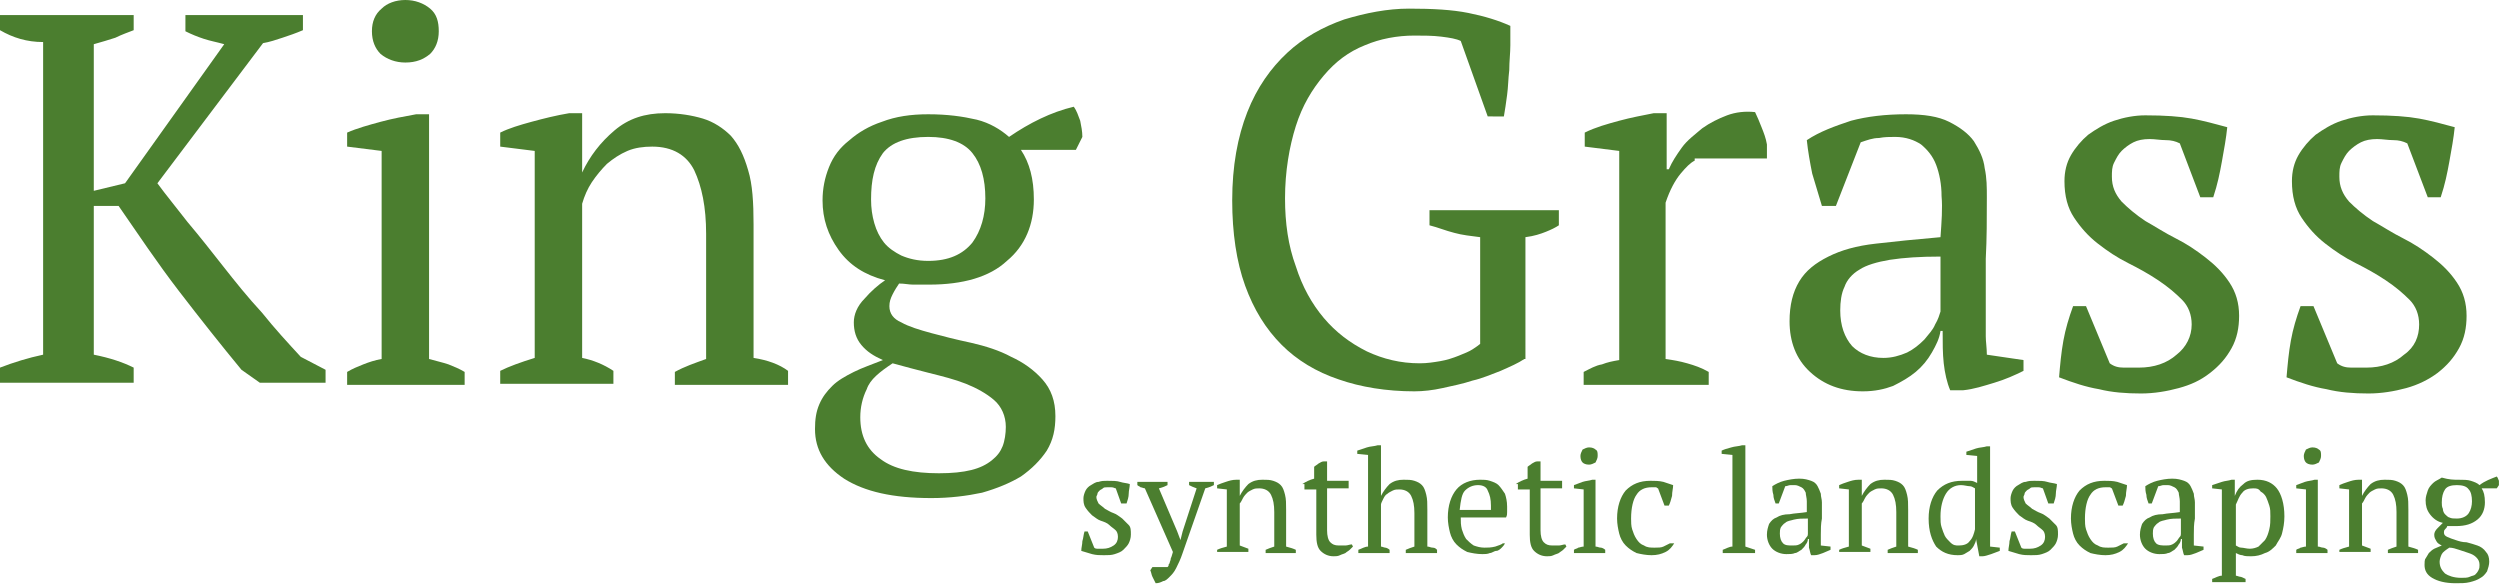 <?xml version="1.0" encoding="utf-8"?>
<!-- Generator: Adobe Illustrator 27.0.0, SVG Export Plug-In . SVG Version: 6.00 Build 0)  -->
<svg version="1.1" id="Capa_1" xmlns="http://www.w3.org/2000/svg" xmlns:xlink="http://www.w3.org/1999/xlink" x="0px" y="0px"
	 viewBox="0 0 231.9 54.2" style="enable-background:new 0 0 231.9 54.2;" xml:space="preserve">
<style type="text/css">
	.st0{fill:#4B7E2F;}
</style>
<g>
	<g>
		<path class="st0" d="M17.3,1.4h10.8v1.4c-0.7,0.3-1.3,0.5-1.9,0.7c-0.6,0.2-1.2,0.4-1.8,0.5l-9.8,13c0.8,1.1,1.8,2.3,2.8,3.6
			c1.1,1.3,2.2,2.7,3.3,4.1s2.3,2.9,3.6,4.3c1.2,1.5,2.4,2.8,3.6,4.1l2.3,1.2v1.2h-6.1l-1.7-1.2c-1.9-2.3-3.8-4.7-5.8-7.3
			s-3.8-5.3-5.6-7.9H8.7v13.8c1.5,0.3,2.7,0.7,3.7,1.2v1.4H0v-1.4c1.3-0.5,2.6-0.9,4-1.2v-29C2.5,3.9,1.2,3.5,0,2.8V1.4h12.4v1.4
			c-0.5,0.2-1.1,0.4-1.7,0.7c-0.6,0.2-1.3,0.4-2,0.6v13.6l2.9-0.7l9.2-12.9c-0.7-0.2-1.3-0.3-1.9-0.5c-0.6-0.2-1.1-0.4-1.7-0.7V1.4z
			"/>
		<path class="st0" d="M43.1,35.7H32.2v-1.2c0.5-0.3,1-0.5,1.5-0.7c0.5-0.2,1.1-0.4,1.7-0.5V14l-3.2-0.4v-1.3c0.9-0.4,2-0.7,3.1-1
			c1.1-0.3,2.2-0.5,3.3-0.7h1.2v22.7c0.7,0.2,1.2,0.3,1.8,0.5c0.5,0.2,1,0.4,1.5,0.7V35.7z M34.5,2.9c0-0.9,0.3-1.6,0.9-2.1
			C35.9,0.3,36.7,0,37.6,0c0.9,0,1.7,0.3,2.3,0.8c0.6,0.5,0.8,1.2,0.8,2.1S40.4,4.5,39.9,5c-0.6,0.5-1.3,0.8-2.3,0.8
			c-0.9,0-1.7-0.3-2.3-0.8C34.8,4.5,34.5,3.8,34.5,2.9z"/>
		<path class="st0" d="M73.2,35.7H62.6v-1.2c0.9-0.5,1.8-0.8,2.9-1.2V21.7c0-2.5-0.4-4.4-1.1-5.9c-0.7-1.4-2-2.2-3.9-2.2
			c-0.8,0-1.6,0.1-2.3,0.4c-0.7,0.3-1.3,0.7-1.9,1.2c-0.5,0.5-1,1.1-1.4,1.7c-0.4,0.6-0.7,1.3-0.9,2v14.3c1,0.2,2,0.6,2.9,1.2v1.2
			H46.4v-1.2c0.8-0.4,1.9-0.8,3.2-1.2V14l-3.2-0.4v-1.3c0.8-0.4,1.8-0.7,2.9-1c1.1-0.3,2.3-0.6,3.5-0.8h1.2v5.5h0
			c0.7-1.5,1.7-2.8,3-3.9c1.3-1.1,2.8-1.6,4.7-1.6c1.3,0,2.5,0.2,3.5,0.5s1.9,0.9,2.6,1.6c0.7,0.8,1.2,1.8,1.6,3.2
			c0.4,1.3,0.5,3,0.5,5v12.4c1.3,0.2,2.4,0.6,3.2,1.2V35.7z"/>
		<path class="st0" d="M86.1,10.6c1.8,0,3.2,0.2,4.5,0.5c1.2,0.3,2.2,0.9,3,1.6c1.9-1.3,3.9-2.3,6-2.8c0.3,0.4,0.4,0.8,0.6,1.3
			c0.1,0.5,0.2,1,0.2,1.5l-0.6,1.2h-5.1c0.8,1.2,1.2,2.7,1.2,4.6c0,2.3-0.8,4.3-2.5,5.7c-1.6,1.5-4.1,2.2-7.2,2.2
			c-0.6,0-1.1,0-1.5,0s-0.8-0.1-1.3-0.1c-0.2,0.3-0.4,0.6-0.6,1c-0.2,0.4-0.3,0.7-0.3,1.1c0,0.7,0.4,1.2,1.1,1.5
			c0.7,0.4,1.7,0.7,2.8,1s2.3,0.6,3.7,0.9c1.3,0.3,2.6,0.7,3.7,1.3c1.1,0.5,2.1,1.2,2.9,2.1c0.8,0.9,1.2,2,1.2,3.4
			c0,1.2-0.2,2.2-0.8,3.2c-0.6,0.9-1.4,1.7-2.4,2.4c-1,0.6-2.2,1.1-3.6,1.5c-1.4,0.3-3,0.5-4.7,0.5c-3.6,0-6.2-0.6-8.1-1.8
			c-1.8-1.2-2.7-2.7-2.7-4.6c0-0.9,0.1-1.6,0.4-2.3c0.3-0.7,0.7-1.2,1.2-1.7c0.5-0.5,1.2-0.9,2-1.3c0.8-0.4,1.7-0.7,2.7-1.1
			C81,33,80.4,32.6,79.9,32c-0.5-0.6-0.7-1.3-0.7-2.1c0-0.7,0.3-1.5,1-2.2c0.6-0.7,1.3-1.3,1.9-1.7c-1.9-0.5-3.3-1.4-4.3-2.8
			s-1.5-2.9-1.5-4.6c0-1.1,0.2-2.1,0.6-3.1c0.4-1,1-1.8,1.9-2.5c0.8-0.7,1.8-1.3,3-1.7C83.1,10.8,84.5,10.6,86.1,10.6z M93.3,39.6
			c0-1-0.4-1.9-1.1-2.5c-0.7-0.6-1.6-1.1-2.6-1.5c-1-0.4-2.2-0.7-3.4-1c-1.2-0.3-2.3-0.6-3.4-0.9c-1.2,0.8-2.1,1.5-2.4,2.4
			c-0.4,0.8-0.6,1.7-0.6,2.6c0,1.7,0.6,3,1.9,3.9c1.2,0.9,3,1.3,5.4,1.3c1.2,0,2.2-0.1,3-0.3c0.8-0.2,1.4-0.5,1.9-0.9
			c0.5-0.4,0.8-0.8,1-1.3S93.3,40.2,93.3,39.6z M80.8,18.5c0,0.8,0.1,1.5,0.3,2.2c0.2,0.7,0.5,1.3,0.9,1.8s1,0.9,1.6,1.2
			c0.7,0.3,1.5,0.5,2.5,0.5c1.9,0,3.2-0.6,4.1-1.7c0.8-1.1,1.2-2.5,1.2-4.1c0-1.8-0.4-3.2-1.2-4.2c-0.8-1-2.2-1.5-4.1-1.5
			c-2,0-3.4,0.5-4.2,1.5C81.1,15.3,80.8,16.7,80.8,18.5z"/>
		<path class="st0" d="M141.4,33.3c-0.6,0.4-1.3,0.7-2.2,1.1c-0.8,0.3-1.7,0.7-2.6,0.9c-0.9,0.3-1.9,0.5-2.8,0.7
			c-0.9,0.2-1.8,0.3-2.6,0.3c-2.6,0-5-0.4-7-1.1c-2.1-0.7-3.9-1.8-5.3-3.2c-1.5-1.5-2.6-3.3-3.4-5.5c-0.8-2.2-1.2-4.9-1.2-7.9
			c0-3.2,0.5-5.9,1.4-8.2s2.2-4.1,3.7-5.5c1.5-1.4,3.3-2.4,5.3-3.1c2-0.6,4-1,6-1c2.2,0,4,0.1,5.5,0.4c1.5,0.3,2.8,0.7,3.9,1.2
			c0,0.5,0,1.1,0,1.8c0,0.7-0.1,1.5-0.1,2.3c-0.1,0.8-0.1,1.6-0.2,2.3c-0.1,0.8-0.2,1.4-0.3,2H138l-2.5-7c-0.4-0.2-1-0.3-1.8-0.4
			c-0.8-0.1-1.7-0.1-2.5-0.1c-1.6,0-3.2,0.3-4.6,0.9c-1.5,0.6-2.7,1.5-3.8,2.8c-1.1,1.3-2,2.8-2.6,4.7c-0.6,1.9-1,4.2-1,6.7
			c0,2.3,0.3,4.4,1,6.3c0.6,1.9,1.5,3.5,2.6,4.8c1.1,1.3,2.4,2.3,4,3.1c1.5,0.7,3.1,1.1,4.9,1.1c0.7,0,1.3-0.1,1.9-0.2
			c0.6-0.1,1.2-0.3,1.7-0.5c0.5-0.2,1-0.4,1.3-0.6c0.3-0.2,0.6-0.4,0.7-0.5v-9.9c-0.8-0.1-1.7-0.2-2.4-0.4c-0.8-0.2-1.5-0.5-2.3-0.7
			v-1.4h12v1.4c-0.3,0.2-0.7,0.4-1.2,0.6c-0.5,0.2-1.1,0.4-1.9,0.5V33.3z"/>
		<path class="st0" d="M157.2,14.9c-0.4,0.2-0.8,0.6-1.3,1.2c-0.5,0.6-1,1.5-1.4,2.7v14.5c0.7,0.1,1.3,0.2,2,0.4
			c0.7,0.2,1.3,0.4,2,0.8v1.2h-11.6v-1.2c0.6-0.3,1.1-0.6,1.7-0.7c0.5-0.2,1-0.3,1.6-0.4V14l-3.2-0.4v-1.3c1-0.5,2.1-0.8,3.2-1.1
			c1.1-0.3,2.2-0.5,3.2-0.7h1.2v5.2h0.2c0.3-0.7,0.7-1.3,1.2-2s1.2-1.2,1.9-1.8c0.7-0.5,1.5-0.9,2.3-1.2c0.8-0.3,1.7-0.4,2.6-0.3
			c0.2,0.4,0.4,0.9,0.6,1.4c0.2,0.5,0.4,1,0.5,1.6v1.3H157.2z"/>
		<path class="st0" d="M184.2,29.3c0,0.7,0,1.3,0,1.9c0,0.5,0.1,1.1,0.1,1.7l3.4,0.5v1c-0.8,0.4-1.7,0.8-2.7,1.1
			c-1,0.3-1.9,0.6-2.9,0.7h-1.2c-0.3-0.7-0.5-1.6-0.6-2.5c-0.1-0.9-0.1-1.9-0.1-3h-0.2c-0.1,0.7-0.4,1.3-0.8,2
			c-0.4,0.7-0.9,1.3-1.5,1.8c-0.6,0.5-1.3,0.9-2.1,1.3c-0.8,0.3-1.7,0.5-2.8,0.5c-2,0-3.6-0.6-4.9-1.8c-1.3-1.2-1.9-2.8-1.9-4.7
			c0-1.5,0.3-2.7,0.9-3.7c0.6-1,1.5-1.7,2.7-2.3c1.2-0.6,2.6-1,4.4-1.2c1.7-0.2,3.7-0.4,6-0.6c0.1-1.4,0.2-2.7,0.1-3.8
			c0-1.1-0.2-2.1-0.5-2.9c-0.3-0.8-0.8-1.4-1.4-1.9c-0.6-0.4-1.4-0.7-2.4-0.7c-0.5,0-1,0-1.5,0.1c-0.6,0-1.1,0.2-1.7,0.4l-2.3,5.9
			H169c-0.3-1-0.6-2-0.9-3c-0.2-1-0.4-2.1-0.5-3.1c1.2-0.8,2.6-1.3,4.1-1.8c1.5-0.4,3.2-0.6,5.1-0.6c1.7,0,3,0.2,4,0.7
			c1,0.5,1.8,1.1,2.3,1.8c0.5,0.8,0.9,1.6,1,2.5c0.2,0.9,0.2,1.8,0.2,2.7c0,2,0,3.8-0.1,5.7C184.2,25.9,184.2,27.6,184.2,29.3z
			 M174.7,33.2c0.8,0,1.5-0.2,2.2-0.5c0.6-0.3,1.1-0.7,1.6-1.2c0.4-0.5,0.8-0.9,1-1.4c0.3-0.5,0.4-0.9,0.5-1.2v-5.1
			c-1.9,0-3.4,0.1-4.7,0.3c-1.2,0.2-2.2,0.5-2.8,0.9c-0.7,0.4-1.2,1-1.4,1.6c-0.3,0.6-0.4,1.4-0.4,2.2c0,1.4,0.4,2.5,1.1,3.3
			C172.5,32.8,173.5,33.2,174.7,33.2z"/>
		<path class="st0" d="M203.3,30.1c0-0.9-0.3-1.7-0.9-2.3c-0.6-0.6-1.3-1.2-2.2-1.8c-0.9-0.6-1.8-1.1-2.8-1.6s-1.9-1.1-2.8-1.8
			c-0.9-0.7-1.6-1.5-2.2-2.4c-0.6-0.9-0.9-2-0.9-3.4c0-0.9,0.2-1.7,0.6-2.4c0.4-0.7,1-1.4,1.6-1.9c0.7-0.5,1.5-1,2.4-1.3
			s1.9-0.5,2.9-0.5c1.8,0,3.2,0.1,4.3,0.3c1.1,0.2,2.2,0.5,3.3,0.8c-0.1,1-0.3,2.1-0.5,3.2c-0.2,1.1-0.4,2.1-0.8,3.3h-1.2l-1.9-5
			c-0.4-0.2-0.8-0.3-1.3-0.3c-0.5,0-1-0.1-1.5-0.1c-0.6,0-1.1,0.1-1.5,0.3c-0.4,0.2-0.8,0.5-1.1,0.8c-0.3,0.3-0.5,0.7-0.7,1.1
			c-0.2,0.4-0.2,0.8-0.2,1.3c0,0.9,0.3,1.6,0.9,2.3c0.6,0.6,1.3,1.2,2.2,1.8c0.9,0.5,1.8,1.1,2.8,1.6c1,0.5,1.9,1.1,2.8,1.8
			c0.9,0.7,1.6,1.4,2.2,2.3c0.6,0.9,0.9,1.9,0.9,3.1c0,1.1-0.2,2.1-0.7,3c-0.5,0.9-1.1,1.6-2,2.3s-1.8,1.1-2.9,1.4
			c-1.1,0.3-2.3,0.5-3.5,0.5c-1.4,0-2.7-0.1-3.9-0.4c-1.2-0.2-2.4-0.6-3.7-1.1c0.1-1.2,0.2-2.3,0.4-3.4c0.2-1.1,0.5-2.1,0.9-3.2h1.2
			l2.2,5.3c0.4,0.3,0.8,0.4,1.3,0.4c0.5,0,1,0,1.4,0c1.4,0,2.6-0.4,3.5-1.2C202.8,32.2,203.3,31.2,203.3,30.1z"/>
		<path class="st0" d="M224.4,30.1c0-0.9-0.3-1.7-0.9-2.3c-0.6-0.6-1.3-1.2-2.2-1.8c-0.9-0.6-1.8-1.1-2.8-1.6s-1.9-1.1-2.8-1.8
			c-0.9-0.7-1.6-1.5-2.2-2.4s-0.9-2-0.9-3.4c0-0.9,0.2-1.7,0.6-2.4c0.4-0.7,1-1.4,1.6-1.9c0.7-0.5,1.5-1,2.4-1.3
			c0.9-0.3,1.9-0.5,2.9-0.5c1.8,0,3.2,0.1,4.3,0.3c1.1,0.2,2.2,0.5,3.3,0.8c-0.1,1-0.3,2.1-0.5,3.2c-0.2,1.1-0.4,2.1-0.8,3.3h-1.2
			l-1.9-5c-0.4-0.2-0.8-0.3-1.3-0.3c-0.5,0-1-0.1-1.5-0.1c-0.6,0-1.1,0.1-1.5,0.3c-0.4,0.2-0.8,0.5-1.1,0.8
			c-0.3,0.3-0.5,0.7-0.7,1.1c-0.2,0.4-0.2,0.8-0.2,1.3c0,0.9,0.3,1.6,0.9,2.3c0.6,0.6,1.3,1.2,2.2,1.8c0.9,0.5,1.8,1.1,2.8,1.6
			c1,0.5,1.9,1.1,2.8,1.8c0.9,0.7,1.6,1.4,2.2,2.3c0.6,0.9,0.9,1.9,0.9,3.1c0,1.1-0.2,2.1-0.7,3c-0.5,0.9-1.1,1.6-2,2.3
			c-0.8,0.6-1.8,1.1-2.9,1.4c-1.1,0.3-2.3,0.5-3.5,0.5c-1.4,0-2.7-0.1-3.9-0.4c-1.2-0.2-2.4-0.6-3.7-1.1c0.1-1.2,0.2-2.3,0.4-3.4
			c0.2-1.1,0.5-2.1,0.9-3.2h1.2l2.2,5.3c0.4,0.3,0.8,0.4,1.3,0.4c0.5,0,1,0,1.4,0c1.4,0,2.6-0.4,3.5-1.2
			C224,32.2,224.4,31.2,224.4,30.1z"/>
	</g>
	<g>
		<path class="st0" d="M103.7,49.8c0-0.3-0.1-0.5-0.2-0.6c-0.2-0.2-0.4-0.3-0.6-0.5c-0.2-0.2-0.5-0.3-0.8-0.4
			c-0.3-0.1-0.5-0.3-0.8-0.5c-0.2-0.2-0.4-0.4-0.6-0.7c-0.2-0.3-0.2-0.6-0.2-0.9c0-0.2,0.1-0.5,0.2-0.7c0.1-0.2,0.3-0.4,0.5-0.5
			c0.2-0.1,0.4-0.3,0.7-0.3c0.3-0.1,0.5-0.1,0.8-0.1c0.5,0,0.9,0,1.2,0.1c0.3,0.1,0.6,0.1,0.9,0.2c0,0.3-0.1,0.6-0.1,0.9
			c0,0.3-0.1,0.6-0.2,0.9H104l-0.5-1.4c-0.1,0-0.2-0.1-0.4-0.1c-0.1,0-0.3,0-0.4,0c-0.2,0-0.3,0-0.4,0.1c-0.1,0.1-0.2,0.1-0.3,0.2
			c-0.1,0.1-0.2,0.2-0.2,0.3c0,0.1-0.1,0.2-0.1,0.3c0,0.2,0.1,0.4,0.2,0.6c0.2,0.2,0.4,0.3,0.6,0.5c0.2,0.1,0.5,0.3,0.8,0.4
			c0.3,0.1,0.5,0.3,0.8,0.5c0.2,0.2,0.4,0.4,0.6,0.6c0.2,0.2,0.2,0.5,0.2,0.9c0,0.3-0.1,0.6-0.2,0.8c-0.1,0.2-0.3,0.4-0.5,0.6
			c-0.2,0.2-0.5,0.3-0.8,0.4c-0.3,0.1-0.6,0.1-1,0.1c-0.4,0-0.7,0-1.1-0.1c-0.3-0.1-0.7-0.2-1-0.3c0-0.3,0.1-0.6,0.1-0.9
			c0.1-0.3,0.1-0.6,0.2-0.9h0.3l0.6,1.5c0.1,0.1,0.2,0.1,0.4,0.1c0.1,0,0.3,0,0.4,0c0.4,0,0.7-0.1,1-0.3
			C103.6,50.4,103.7,50.1,103.7,49.8z"/>
		<path class="st0" d="M106.2,45.3c-0.1,0-0.3-0.1-0.4-0.1c-0.1-0.1-0.2-0.1-0.3-0.2v-0.3h2.8v0.3c-0.2,0.1-0.4,0.2-0.8,0.3l1.7,4
			l0.3,0.8h0l0.2-0.8l1.3-4c-0.3-0.1-0.5-0.2-0.7-0.3v-0.3h2.3V45c-0.2,0.1-0.4,0.2-0.8,0.3l-2.1,6c-0.2,0.6-0.4,1-0.6,1.4
			c-0.2,0.4-0.4,0.6-0.6,0.8c-0.2,0.2-0.4,0.4-0.6,0.4c-0.2,0.1-0.4,0.2-0.7,0.2c-0.1-0.2-0.2-0.4-0.3-0.6c-0.1-0.2-0.1-0.4-0.2-0.6
			l0.2-0.3h1.4c0.1-0.1,0.1-0.1,0.1-0.2c0-0.1,0.1-0.1,0.1-0.2c0-0.1,0.1-0.2,0.1-0.4c0.1-0.2,0.1-0.3,0.2-0.6L106.2,45.3z"/>
		<path class="st0" d="M120.3,51.3h-2.9V51c0.2-0.1,0.5-0.2,0.8-0.3v-3.2c0-0.7-0.1-1.2-0.3-1.6c-0.2-0.4-0.6-0.6-1.1-0.6
			c-0.2,0-0.4,0-0.6,0.1c-0.2,0.1-0.4,0.2-0.5,0.3c-0.1,0.1-0.3,0.3-0.4,0.5c-0.1,0.2-0.2,0.4-0.3,0.5v3.9c0.3,0.1,0.5,0.2,0.8,0.3
			v0.3h-2.9V51c0.2-0.1,0.5-0.2,0.9-0.3v-5.3l-0.9-0.1v-0.3c0.2-0.1,0.5-0.2,0.8-0.3c0.3-0.1,0.6-0.2,1-0.2h0.3V46h0
			c0.2-0.4,0.5-0.8,0.8-1.1c0.4-0.3,0.8-0.4,1.3-0.4c0.4,0,0.7,0,1,0.1c0.3,0.1,0.5,0.2,0.7,0.4s0.3,0.5,0.4,0.9
			c0.1,0.4,0.1,0.8,0.1,1.4v3.4c0.4,0.1,0.7,0.2,0.9,0.3V51.3z"/>
		<path class="st0" d="M120.8,44.9c0.3-0.2,0.7-0.4,1.1-0.5v-1.1c0.1-0.1,0.3-0.2,0.4-0.3c0.2-0.1,0.3-0.2,0.5-0.2h0.3v1.8h2v0.7h-2
			v3.9c0,0.5,0.1,0.9,0.3,1.1c0.2,0.2,0.4,0.3,0.8,0.3c0.2,0,0.4,0,0.6,0c0.2,0,0.4-0.1,0.6-0.1l0.1,0.2c-0.1,0.1-0.2,0.2-0.3,0.3
			c-0.1,0.1-0.3,0.2-0.4,0.3c-0.2,0.1-0.3,0.1-0.5,0.2c-0.2,0.1-0.4,0.1-0.6,0.1c-0.5,0-0.9-0.2-1.2-0.5c-0.3-0.3-0.4-0.8-0.4-1.5
			v-4.2h-1.1V44.9z"/>
		<path class="st0" d="M133.3,51.3h-2.9V51c0.2-0.1,0.5-0.2,0.8-0.3v-3.1c0-0.7-0.1-1.2-0.3-1.6s-0.6-0.6-1.1-0.6
			c-0.2,0-0.4,0-0.6,0.1c-0.2,0.1-0.4,0.2-0.5,0.3c-0.2,0.1-0.3,0.3-0.4,0.5c-0.1,0.2-0.2,0.4-0.2,0.5v3.9c0.1,0,0.3,0.1,0.4,0.1
			c0.1,0,0.3,0.1,0.4,0.2v0.3h-2.9V51c0.3-0.1,0.6-0.3,0.9-0.3v-8.5l-1-0.1v-0.3c0.3-0.1,0.6-0.2,0.9-0.3c0.3-0.1,0.7-0.1,1-0.2h0.3
			V46h0c0.2-0.4,0.5-0.8,0.8-1.1c0.4-0.3,0.8-0.4,1.3-0.4c0.4,0,0.7,0,1,0.1c0.3,0.1,0.5,0.2,0.7,0.4c0.2,0.2,0.3,0.5,0.4,0.9
			c0.1,0.4,0.1,0.8,0.1,1.4v3.4c0.2,0,0.3,0.1,0.5,0.1c0.2,0,0.3,0.1,0.4,0.2V51.3z"/>
		<path class="st0" d="M139.6,50.4c-0.1,0.2-0.2,0.3-0.3,0.4s-0.3,0.3-0.5,0.3s-0.4,0.2-0.6,0.2c-0.2,0.1-0.5,0.1-0.7,0.1
			c-0.5,0-1-0.1-1.4-0.2c-0.4-0.2-0.7-0.4-1-0.7c-0.3-0.3-0.5-0.7-0.6-1.1c-0.1-0.4-0.2-0.9-0.2-1.4c0-1.1,0.3-2,0.8-2.6
			s1.3-0.9,2.2-0.9c0.3,0,0.6,0,0.9,0.1c0.3,0.1,0.6,0.2,0.8,0.4s0.4,0.5,0.6,0.8c0.1,0.3,0.2,0.7,0.2,1.2c0,0.2,0,0.3,0,0.5
			c0,0.2,0,0.3-0.1,0.5h-4.2c0,0.4,0,0.7,0.1,1.1c0.1,0.3,0.2,0.6,0.4,0.9c0.2,0.2,0.4,0.4,0.7,0.6c0.3,0.1,0.6,0.2,1,0.2
			c0.3,0,0.6,0,1-0.1c0.3-0.1,0.6-0.2,0.7-0.3L139.6,50.4z M137.1,45c-0.5,0-0.9,0.2-1.2,0.5c-0.3,0.3-0.4,0.9-0.5,1.8h2.9
			c0-0.1,0-0.2,0-0.2c0-0.1,0-0.1,0-0.2c0-0.6-0.1-1-0.3-1.4C137.9,45.2,137.6,45,137.1,45z"/>
		<path class="st0" d="M140.6,44.9c0.3-0.2,0.7-0.4,1.1-0.5v-1.1c0.1-0.1,0.3-0.2,0.4-0.3c0.2-0.1,0.3-0.2,0.5-0.2h0.3v1.8h2v0.7h-2
			v3.9c0,0.5,0.1,0.9,0.3,1.1c0.2,0.2,0.4,0.3,0.8,0.3c0.2,0,0.4,0,0.6,0c0.2,0,0.4-0.1,0.6-0.1l0.1,0.2c-0.1,0.1-0.2,0.2-0.3,0.3
			c-0.1,0.1-0.3,0.2-0.4,0.3c-0.2,0.1-0.3,0.1-0.5,0.2c-0.2,0.1-0.4,0.1-0.6,0.1c-0.5,0-0.9-0.2-1.2-0.5c-0.3-0.3-0.4-0.8-0.4-1.5
			v-4.2h-1.1V44.9z"/>
		<path class="st0" d="M149,51.3h-3V51c0.1-0.1,0.3-0.1,0.4-0.2c0.1,0,0.3-0.1,0.5-0.1v-5.3l-0.9-0.1v-0.3c0.3-0.1,0.5-0.2,0.8-0.3
			c0.3-0.1,0.6-0.1,0.9-0.2h0.3v6.2c0.2,0,0.3,0.1,0.5,0.1c0.1,0,0.3,0.1,0.4,0.2V51.3z M146.6,42.3c0-0.2,0.1-0.4,0.2-0.6
			c0.2-0.1,0.4-0.2,0.6-0.2c0.3,0,0.5,0.1,0.6,0.2c0.2,0.1,0.2,0.3,0.2,0.6c0,0.2-0.1,0.4-0.2,0.6c-0.2,0.1-0.4,0.2-0.6,0.2
			c-0.3,0-0.5-0.1-0.6-0.2C146.7,42.8,146.6,42.6,146.6,42.3z"/>
		<path class="st0" d="M155.3,50.4c-0.2,0.3-0.4,0.6-0.8,0.8c-0.4,0.2-0.8,0.3-1.3,0.3c-0.5,0-1-0.1-1.4-0.2c-0.4-0.2-0.7-0.4-1-0.7
			c-0.3-0.3-0.5-0.7-0.6-1.1c-0.1-0.4-0.2-0.9-0.2-1.4c0-1.1,0.3-2,0.8-2.6c0.6-0.6,1.3-0.9,2.3-0.9c0.4,0,0.8,0,1.2,0.1
			c0.3,0.1,0.6,0.2,0.9,0.3c0,0.3-0.1,0.6-0.1,1c-0.1,0.4-0.2,0.7-0.3,0.9h-0.4l-0.6-1.6c-0.1,0-0.1-0.1-0.2-0.1c-0.1,0-0.2,0-0.4,0
			c-0.6,0-1.1,0.2-1.4,0.7c-0.3,0.4-0.5,1.2-0.5,2.2c0,0.3,0,0.7,0.1,1c0.1,0.3,0.2,0.6,0.4,0.9c0.2,0.3,0.4,0.5,0.7,0.6
			c0.3,0.2,0.6,0.2,1,0.2c0.3,0,0.6,0,0.8-0.1c0.2-0.1,0.4-0.2,0.6-0.3L155.3,50.4z"/>
		<path class="st0" d="M162.8,51.3h-3V51c0.3-0.1,0.6-0.3,0.9-0.3v-8.5l-1-0.1v-0.3c0.2-0.1,0.5-0.2,0.9-0.3c0.3-0.1,0.7-0.1,1-0.2
			h0.3v9.4c0.3,0.1,0.6,0.2,0.9,0.3V51.3z"/>
		<path class="st0" d="M168.9,49.6c0,0.2,0,0.4,0,0.5c0,0.1,0,0.3,0,0.5l0.9,0.1v0.3c-0.2,0.1-0.5,0.2-0.7,0.3
			c-0.3,0.1-0.5,0.2-0.8,0.2H168c-0.1-0.2-0.1-0.4-0.2-0.7c0-0.2,0-0.5,0-0.8h-0.1c0,0.2-0.1,0.4-0.2,0.5c-0.1,0.2-0.2,0.3-0.4,0.5
			c-0.2,0.1-0.4,0.3-0.6,0.3c-0.2,0.1-0.5,0.1-0.8,0.1c-0.5,0-1-0.2-1.3-0.5c-0.3-0.3-0.5-0.8-0.5-1.3c0-0.4,0.1-0.7,0.2-1
			c0.2-0.3,0.4-0.5,0.7-0.6c0.3-0.2,0.7-0.3,1.2-0.3c0.5-0.1,1-0.1,1.6-0.2c0-0.4,0-0.7,0-1c0-0.3-0.1-0.6-0.1-0.8
			c-0.1-0.2-0.2-0.4-0.4-0.5c-0.2-0.1-0.4-0.2-0.6-0.2c-0.1,0-0.3,0-0.4,0c-0.2,0-0.3,0.1-0.5,0.1l-0.6,1.6h-0.3
			c-0.1-0.3-0.2-0.5-0.2-0.8c-0.1-0.3-0.1-0.6-0.1-0.8c0.3-0.2,0.7-0.4,1.1-0.5c0.4-0.1,0.9-0.2,1.4-0.2c0.5,0,0.8,0.1,1.1,0.2
			c0.3,0.1,0.5,0.3,0.6,0.5c0.1,0.2,0.2,0.4,0.3,0.7c0,0.3,0.1,0.5,0.1,0.8c0,0.5,0,1.1,0,1.5C168.9,48.6,168.9,49.1,168.9,49.6z
			 M166.3,50.6c0.2,0,0.4,0,0.6-0.1c0.2-0.1,0.3-0.2,0.4-0.3c0.1-0.1,0.2-0.3,0.3-0.4c0.1-0.1,0.1-0.2,0.1-0.3v-1.4
			c-0.5,0-0.9,0-1.3,0.1c-0.3,0.1-0.6,0.1-0.8,0.3c-0.2,0.1-0.3,0.3-0.4,0.4c-0.1,0.2-0.1,0.4-0.1,0.6c0,0.4,0.1,0.7,0.3,0.9
			S165.9,50.6,166.3,50.6z"/>
		<path class="st0" d="M178,51.3h-2.9V51c0.2-0.1,0.5-0.2,0.8-0.3v-3.2c0-0.7-0.1-1.2-0.3-1.6c-0.2-0.4-0.6-0.6-1.1-0.6
			c-0.2,0-0.4,0-0.6,0.1c-0.2,0.1-0.4,0.2-0.5,0.3c-0.1,0.1-0.3,0.3-0.4,0.5c-0.1,0.2-0.2,0.4-0.3,0.5v3.9c0.3,0.1,0.5,0.2,0.8,0.3
			v0.3h-2.9V51c0.2-0.1,0.5-0.2,0.9-0.3v-5.3l-0.9-0.1v-0.3c0.2-0.1,0.5-0.2,0.8-0.3c0.3-0.1,0.6-0.2,1-0.2h0.3V46h0
			c0.2-0.4,0.5-0.8,0.8-1.1c0.4-0.3,0.8-0.4,1.3-0.4c0.4,0,0.7,0,1,0.1c0.3,0.1,0.5,0.2,0.7,0.4c0.2,0.2,0.3,0.5,0.4,0.9
			c0.1,0.4,0.1,0.8,0.1,1.4v3.4c0.4,0.1,0.7,0.2,0.9,0.3V51.3z"/>
		<path class="st0" d="M183.3,50c0,0.2-0.1,0.4-0.2,0.6c-0.1,0.2-0.2,0.3-0.4,0.5c-0.2,0.1-0.3,0.2-0.5,0.3
			c-0.2,0.1-0.4,0.1-0.6,0.1c-0.9,0-1.5-0.3-2-0.8c-0.4-0.6-0.7-1.4-0.7-2.6c0-1.1,0.3-2,0.8-2.6c0.6-0.6,1.3-0.9,2.3-0.9
			c0.3,0,0.6,0,0.8,0c0.2,0,0.4,0.1,0.6,0.2v-2.5l-1-0.1v-0.3c0.3-0.1,0.6-0.2,0.9-0.3c0.3-0.1,0.7-0.1,1-0.2h0.3v9.3l0.9,0.1v0.3
			c-0.3,0.1-0.5,0.2-0.8,0.3c-0.3,0.1-0.6,0.2-0.8,0.2h-0.3L183.3,50L183.3,50z M181.7,50.6c0.4,0,0.8-0.1,1-0.4
			c0.3-0.3,0.4-0.7,0.5-1.1v-3.8c-0.2-0.1-0.3-0.2-0.5-0.2c-0.2,0-0.5-0.1-0.8-0.1c-0.6,0-1.1,0.3-1.4,0.8c-0.3,0.5-0.5,1.2-0.5,2.1
			c0,0.4,0,0.7,0.1,1c0.1,0.3,0.2,0.6,0.3,0.8c0.1,0.2,0.3,0.4,0.5,0.6C181.2,50.6,181.4,50.6,181.7,50.6z"/>
		<path class="st0" d="M189.7,49.8c0-0.3-0.1-0.5-0.2-0.6c-0.2-0.2-0.4-0.3-0.6-0.5c-0.2-0.2-0.5-0.3-0.8-0.4
			c-0.3-0.1-0.5-0.3-0.8-0.5c-0.2-0.2-0.4-0.4-0.6-0.7c-0.2-0.3-0.2-0.6-0.2-0.9c0-0.2,0.1-0.5,0.2-0.7c0.1-0.2,0.3-0.4,0.5-0.5
			c0.2-0.1,0.4-0.3,0.7-0.3c0.3-0.1,0.5-0.1,0.8-0.1c0.5,0,0.9,0,1.2,0.1c0.3,0.1,0.6,0.1,0.9,0.2c0,0.3-0.1,0.6-0.1,0.9
			c0,0.3-0.1,0.6-0.2,0.9H190l-0.5-1.4c-0.1,0-0.2-0.1-0.4-0.1c-0.1,0-0.3,0-0.4,0c-0.2,0-0.3,0-0.4,0.1c-0.1,0.1-0.2,0.1-0.3,0.2
			c-0.1,0.1-0.2,0.2-0.2,0.3c0,0.1-0.1,0.2-0.1,0.3c0,0.2,0.1,0.4,0.2,0.6c0.2,0.2,0.4,0.3,0.6,0.5c0.2,0.1,0.5,0.3,0.8,0.4
			c0.3,0.1,0.5,0.3,0.8,0.5c0.2,0.2,0.4,0.4,0.6,0.6c0.2,0.2,0.2,0.5,0.2,0.9c0,0.3-0.1,0.6-0.2,0.8c-0.1,0.2-0.3,0.4-0.5,0.6
			c-0.2,0.2-0.5,0.3-0.8,0.4c-0.3,0.1-0.6,0.1-1,0.1c-0.4,0-0.7,0-1.1-0.1c-0.3-0.1-0.7-0.2-1-0.3c0-0.3,0.1-0.6,0.1-0.9
			c0.1-0.3,0.1-0.6,0.2-0.9h0.3l0.6,1.5c0.1,0.1,0.2,0.1,0.4,0.1c0.1,0,0.3,0,0.4,0c0.4,0,0.7-0.1,1-0.3
			C189.6,50.4,189.7,50.1,189.7,49.8z"/>
		<path class="st0" d="M197.4,50.4c-0.2,0.3-0.4,0.6-0.8,0.8c-0.4,0.2-0.8,0.3-1.3,0.3c-0.5,0-1-0.1-1.4-0.2c-0.4-0.2-0.7-0.4-1-0.7
			c-0.3-0.3-0.5-0.7-0.6-1.1c-0.1-0.4-0.2-0.9-0.2-1.4c0-1.1,0.3-2,0.8-2.6c0.6-0.6,1.3-0.9,2.3-0.9c0.4,0,0.8,0,1.2,0.1
			c0.3,0.1,0.6,0.2,0.9,0.3c0,0.3-0.1,0.6-0.1,1c-0.1,0.4-0.2,0.7-0.3,0.9h-0.4l-0.6-1.6c-0.1,0-0.1-0.1-0.2-0.1c-0.1,0-0.2,0-0.4,0
			c-0.6,0-1.1,0.2-1.4,0.7c-0.3,0.4-0.5,1.2-0.5,2.2c0,0.3,0,0.7,0.1,1c0.1,0.3,0.2,0.6,0.4,0.9c0.2,0.3,0.4,0.5,0.7,0.6
			c0.3,0.2,0.6,0.2,1,0.2c0.3,0,0.6,0,0.8-0.1c0.2-0.1,0.4-0.2,0.6-0.3L197.4,50.4z"/>
		<path class="st0" d="M203.5,49.6c0,0.2,0,0.4,0,0.5c0,0.1,0,0.3,0,0.5l0.9,0.1v0.3c-0.2,0.1-0.5,0.2-0.7,0.3
			c-0.3,0.1-0.5,0.2-0.8,0.2h-0.3c-0.1-0.2-0.1-0.4-0.2-0.7c0-0.2,0-0.5,0-0.8h-0.1c0,0.2-0.1,0.4-0.2,0.5c-0.1,0.2-0.2,0.3-0.4,0.5
			c-0.2,0.1-0.4,0.3-0.6,0.3c-0.2,0.1-0.5,0.1-0.8,0.1c-0.5,0-1-0.2-1.3-0.5c-0.3-0.3-0.5-0.8-0.5-1.3c0-0.4,0.1-0.7,0.2-1
			c0.2-0.3,0.4-0.5,0.7-0.6c0.3-0.2,0.7-0.3,1.2-0.3c0.5-0.1,1-0.1,1.6-0.2c0-0.4,0-0.7,0-1c0-0.3-0.1-0.6-0.1-0.8
			c-0.1-0.2-0.2-0.4-0.4-0.5c-0.2-0.1-0.4-0.2-0.6-0.2c-0.1,0-0.3,0-0.4,0c-0.2,0-0.3,0.1-0.5,0.1l-0.6,1.6h-0.3
			c-0.1-0.3-0.2-0.5-0.2-0.8c-0.1-0.3-0.1-0.6-0.1-0.8c0.3-0.2,0.7-0.4,1.1-0.5c0.4-0.1,0.9-0.2,1.4-0.2c0.5,0,0.8,0.1,1.1,0.2
			c0.3,0.1,0.5,0.3,0.6,0.5c0.1,0.2,0.2,0.4,0.3,0.7c0,0.3,0.1,0.5,0.1,0.8c0,0.5,0,1.1,0,1.5C203.5,48.6,203.5,49.1,203.5,49.6z
			 M200.9,50.6c0.2,0,0.4,0,0.6-0.1c0.2-0.1,0.3-0.2,0.4-0.3c0.1-0.1,0.2-0.3,0.3-0.4c0.1-0.1,0.1-0.2,0.1-0.3v-1.4
			c-0.5,0-0.9,0-1.3,0.1c-0.3,0.1-0.6,0.1-0.8,0.3c-0.2,0.1-0.3,0.3-0.4,0.4c-0.1,0.2-0.1,0.4-0.1,0.6c0,0.4,0.1,0.7,0.3,0.9
			S200.6,50.6,200.9,50.6z"/>
		<path class="st0" d="M208.2,54h-3v-0.3c0.3-0.1,0.6-0.3,0.9-0.3v-8l-0.9-0.1v-0.3c0.3-0.1,0.6-0.2,0.9-0.3
			c0.3-0.1,0.6-0.1,0.9-0.2h0.3V46h0c0.2-0.5,0.4-0.8,0.8-1.1c0.3-0.3,0.7-0.4,1.3-0.4c0.8,0,1.4,0.3,1.8,0.8
			c0.4,0.5,0.7,1.4,0.7,2.6c0,0.6-0.1,1.1-0.2,1.5c-0.1,0.5-0.4,0.8-0.6,1.2c-0.3,0.3-0.6,0.6-1,0.7c-0.4,0.2-0.8,0.3-1.3,0.3
			c-0.3,0-0.6,0-0.8-0.1c-0.2,0-0.4-0.1-0.6-0.2v2.1c0.1,0,0.3,0.1,0.4,0.1c0.1,0,0.3,0.1,0.5,0.2V54z M209,45.3
			c-0.4,0-0.8,0.1-1,0.4c-0.3,0.3-0.4,0.7-0.6,1.1v3.8c0.2,0.1,0.3,0.2,0.5,0.2c0.2,0,0.5,0.1,0.8,0.1c0.3,0,0.6-0.1,0.8-0.2
			c0.2-0.2,0.4-0.4,0.6-0.6c0.2-0.3,0.3-0.6,0.4-1c0.1-0.4,0.1-0.8,0.1-1.2c0-0.4,0-0.7-0.1-1c-0.1-0.3-0.2-0.6-0.3-0.8
			c-0.1-0.2-0.3-0.4-0.5-0.5C209.5,45.3,209.3,45.3,209,45.3z"/>
		<path class="st0" d="M216,51.3h-3V51c0.1-0.1,0.3-0.1,0.4-0.2c0.1,0,0.3-0.1,0.5-0.1v-5.3l-0.9-0.1v-0.3c0.3-0.1,0.5-0.2,0.8-0.3
			c0.3-0.1,0.6-0.1,0.9-0.2h0.3v6.2c0.2,0,0.3,0.1,0.5,0.1c0.1,0,0.3,0.1,0.4,0.2V51.3z M213.7,42.3c0-0.2,0.1-0.4,0.2-0.6
			c0.2-0.1,0.4-0.2,0.6-0.2c0.3,0,0.5,0.1,0.6,0.2c0.2,0.1,0.2,0.3,0.2,0.6c0,0.2-0.1,0.4-0.2,0.6c-0.2,0.1-0.4,0.2-0.6,0.2
			c-0.3,0-0.5-0.1-0.6-0.2C213.8,42.8,213.7,42.6,213.7,42.3z"/>
		<path class="st0" d="M224.4,51.3h-2.9V51c0.2-0.1,0.5-0.2,0.8-0.3v-3.2c0-0.7-0.1-1.2-0.3-1.6c-0.2-0.4-0.6-0.6-1.1-0.6
			c-0.2,0-0.4,0-0.6,0.1c-0.2,0.1-0.4,0.2-0.5,0.3c-0.1,0.1-0.3,0.3-0.4,0.5c-0.1,0.2-0.2,0.4-0.3,0.5v3.9c0.3,0.1,0.5,0.2,0.8,0.3
			v0.3h-2.9V51c0.2-0.1,0.5-0.2,0.9-0.3v-5.3l-0.9-0.1v-0.3c0.2-0.1,0.5-0.2,0.8-0.3c0.3-0.1,0.6-0.2,1-0.2h0.3V46h0
			c0.2-0.4,0.5-0.8,0.8-1.1c0.4-0.3,0.8-0.4,1.3-0.4c0.4,0,0.7,0,1,0.1c0.3,0.1,0.5,0.2,0.7,0.4c0.2,0.2,0.3,0.5,0.4,0.9
			c0.1,0.4,0.1,0.8,0.1,1.4v3.4c0.4,0.1,0.7,0.2,0.9,0.3V51.3z"/>
		<path class="st0" d="M228,44.5c0.5,0,0.9,0,1.2,0.1c0.3,0.1,0.6,0.2,0.8,0.4c0.5-0.4,1.1-0.6,1.6-0.8c0.1,0.1,0.1,0.2,0.2,0.4
			c0,0.1,0,0.3,0,0.4l-0.2,0.3h-1.4c0.2,0.3,0.3,0.7,0.3,1.3c0,0.6-0.2,1.2-0.7,1.6c-0.5,0.4-1.1,0.6-2,0.6c-0.2,0-0.3,0-0.4,0
			c-0.1,0-0.2,0-0.4,0c0,0.1-0.1,0.2-0.2,0.3s-0.1,0.2-0.1,0.3c0,0.2,0.1,0.3,0.3,0.4c0.2,0.1,0.5,0.2,0.8,0.3
			c0.3,0.1,0.6,0.2,1,0.2c0.4,0.1,0.7,0.2,1,0.3c0.3,0.1,0.6,0.3,0.8,0.6c0.2,0.2,0.3,0.5,0.3,0.9c0,0.3-0.1,0.6-0.2,0.9
			c-0.2,0.3-0.4,0.5-0.6,0.6c-0.3,0.2-0.6,0.3-1,0.4c-0.4,0.1-0.8,0.1-1.3,0.1c-1,0-1.7-0.2-2.2-0.5c-0.5-0.3-0.7-0.7-0.7-1.2
			c0-0.2,0-0.5,0.1-0.6c0.1-0.2,0.2-0.3,0.3-0.5c0.1-0.1,0.3-0.3,0.5-0.4c0.2-0.1,0.5-0.2,0.7-0.3c-0.2-0.1-0.4-0.2-0.5-0.4
			c-0.1-0.2-0.2-0.3-0.2-0.6c0-0.2,0.1-0.4,0.3-0.6c0.2-0.2,0.4-0.4,0.5-0.5c-0.5-0.1-0.9-0.4-1.2-0.8c-0.3-0.4-0.4-0.8-0.4-1.3
			c0-0.3,0.1-0.6,0.2-0.9c0.1-0.3,0.3-0.5,0.5-0.7c0.2-0.2,0.5-0.3,0.8-0.5C227.2,44.5,227.6,44.5,228,44.5z M230,52.4
			c0-0.3-0.1-0.5-0.3-0.7c-0.2-0.2-0.4-0.3-0.7-0.4c-0.3-0.1-0.6-0.2-0.9-0.3c-0.3-0.1-0.6-0.2-0.9-0.2c-0.3,0.2-0.6,0.4-0.7,0.6
			c-0.1,0.2-0.2,0.5-0.2,0.7c0,0.5,0.2,0.8,0.5,1.1c0.3,0.2,0.8,0.4,1.5,0.4c0.3,0,0.6,0,0.8-0.1s0.4-0.1,0.5-0.2
			c0.1-0.1,0.2-0.2,0.3-0.4C230,52.7,230,52.6,230,52.4z M226.5,46.6c0,0.2,0,0.4,0.1,0.6c0,0.2,0.1,0.4,0.2,0.5
			c0.1,0.1,0.3,0.3,0.4,0.3c0.2,0.1,0.4,0.1,0.7,0.1c0.5,0,0.9-0.2,1.1-0.5c0.2-0.3,0.3-0.7,0.3-1.1c0-0.5-0.1-0.9-0.3-1.1
			c-0.2-0.3-0.6-0.4-1.1-0.4c-0.5,0-0.9,0.1-1.1,0.4S226.5,46.1,226.5,46.6z"/>
	</g>
</g>
</svg>
